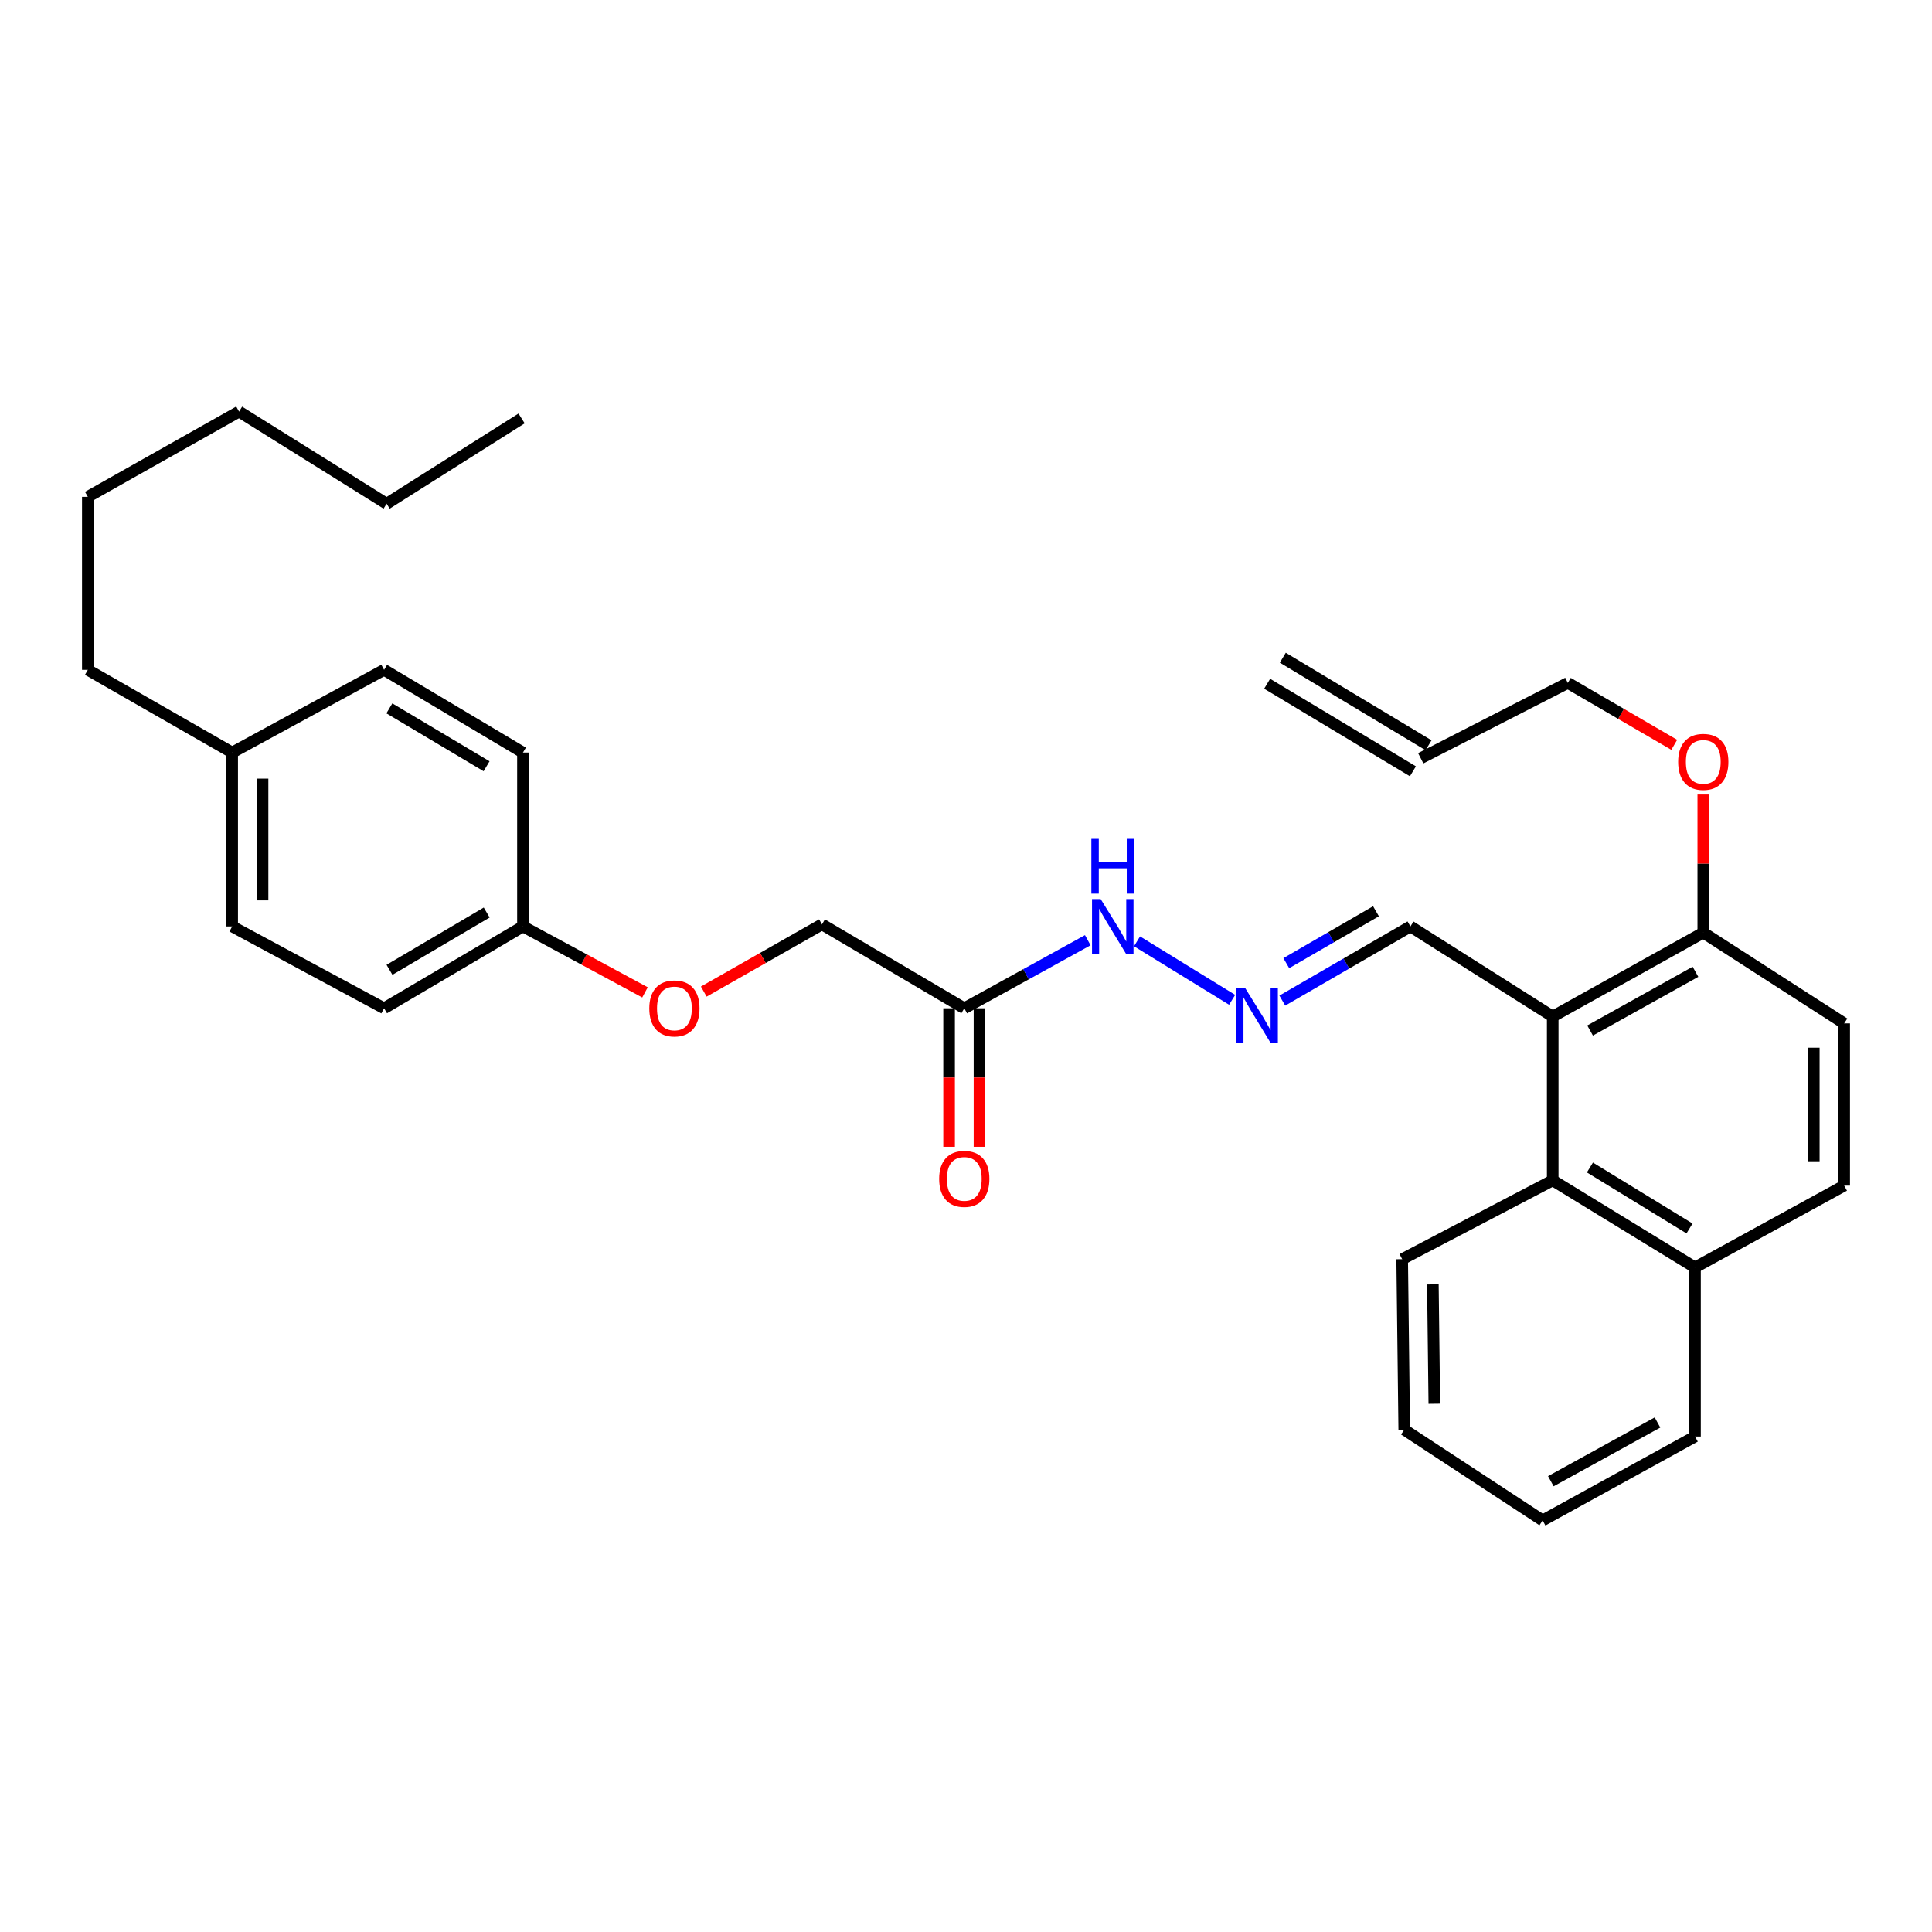 <?xml version='1.0' encoding='iso-8859-1'?>
<svg version='1.1' baseProfile='full'
              xmlns='http://www.w3.org/2000/svg'
                      xmlns:rdkit='http://www.rdkit.org/xml'
                      xmlns:xlink='http://www.w3.org/1999/xlink'
                  xml:space='preserve'
width='1000px' height='1000px' viewBox='0 0 1000 1000'>
<!-- END OF HEADER -->
<rect style='opacity:1.0;fill:#FFFFFF;stroke:none' width='1000' height='1000' x='0' y='0'> </rect>
<path class='bond-0' d='M 803.68,526.152 L 803.68,610.952' style='fill:none;fill-rule:evenodd;stroke:#000000;stroke-width:6px;stroke-linecap:butt;stroke-linejoin:miter;stroke-opacity:1' />
<path class='bond-3' d='M 803.68,526.152 L 881.612,482.743' style='fill:none;fill-rule:evenodd;stroke:#000000;stroke-width:6px;stroke-linecap:butt;stroke-linejoin:miter;stroke-opacity:1' />
<path class='bond-3' d='M 823.023,533.381 L 877.575,502.994' style='fill:none;fill-rule:evenodd;stroke:#000000;stroke-width:6px;stroke-linecap:butt;stroke-linejoin:miter;stroke-opacity:1' />
<path class='bond-4' d='M 803.68,526.152 L 730.029,479.527' style='fill:none;fill-rule:evenodd;stroke:#000000;stroke-width:6px;stroke-linecap:butt;stroke-linejoin:miter;stroke-opacity:1' />
<path class='bond-7' d='M 803.68,610.952 L 877.33,656.021' style='fill:none;fill-rule:evenodd;stroke:#000000;stroke-width:6px;stroke-linecap:butt;stroke-linejoin:miter;stroke-opacity:1' />
<path class='bond-7' d='M 822.937,604.297 L 874.492,635.845' style='fill:none;fill-rule:evenodd;stroke:#000000;stroke-width:6px;stroke-linecap:butt;stroke-linejoin:miter;stroke-opacity:1' />
<path class='bond-21' d='M 803.68,610.952 L 725.765,651.748' style='fill:none;fill-rule:evenodd;stroke:#000000;stroke-width:6px;stroke-linecap:butt;stroke-linejoin:miter;stroke-opacity:1' />
<path class='bond-1' d='M 499.109,521.879 L 531.07,504.267' style='fill:none;fill-rule:evenodd;stroke:#000000;stroke-width:6px;stroke-linecap:butt;stroke-linejoin:miter;stroke-opacity:1' />
<path class='bond-1' d='M 531.07,504.267 L 563.032,486.655' style='fill:none;fill-rule:evenodd;stroke:#0000FF;stroke-width:6px;stroke-linecap:butt;stroke-linejoin:miter;stroke-opacity:1' />
<path class='bond-6' d='M 491.245,521.879 L 491.245,557.733' style='fill:none;fill-rule:evenodd;stroke:#000000;stroke-width:6px;stroke-linecap:butt;stroke-linejoin:miter;stroke-opacity:1' />
<path class='bond-6' d='M 491.245,557.733 L 491.245,593.587' style='fill:none;fill-rule:evenodd;stroke:#FF0000;stroke-width:6px;stroke-linecap:butt;stroke-linejoin:miter;stroke-opacity:1' />
<path class='bond-6' d='M 506.973,521.879 L 506.973,557.733' style='fill:none;fill-rule:evenodd;stroke:#000000;stroke-width:6px;stroke-linecap:butt;stroke-linejoin:miter;stroke-opacity:1' />
<path class='bond-6' d='M 506.973,557.733 L 506.973,593.587' style='fill:none;fill-rule:evenodd;stroke:#FF0000;stroke-width:6px;stroke-linecap:butt;stroke-linejoin:miter;stroke-opacity:1' />
<path class='bond-11' d='M 499.109,521.879 L 425.45,478.461' style='fill:none;fill-rule:evenodd;stroke:#000000;stroke-width:6px;stroke-linecap:butt;stroke-linejoin:miter;stroke-opacity:1' />
<path class='bond-2' d='M 663.714,517.903 L 696.872,498.715' style='fill:none;fill-rule:evenodd;stroke:#0000FF;stroke-width:6px;stroke-linecap:butt;stroke-linejoin:miter;stroke-opacity:1' />
<path class='bond-2' d='M 696.872,498.715 L 730.029,479.527' style='fill:none;fill-rule:evenodd;stroke:#000000;stroke-width:6px;stroke-linecap:butt;stroke-linejoin:miter;stroke-opacity:1' />
<path class='bond-2' d='M 665.784,498.534 L 688.994,485.102' style='fill:none;fill-rule:evenodd;stroke:#0000FF;stroke-width:6px;stroke-linecap:butt;stroke-linejoin:miter;stroke-opacity:1' />
<path class='bond-2' d='M 688.994,485.102 L 712.205,471.671' style='fill:none;fill-rule:evenodd;stroke:#000000;stroke-width:6px;stroke-linecap:butt;stroke-linejoin:miter;stroke-opacity:1' />
<path class='bond-5' d='M 637.75,517.497 L 588.519,487.242' style='fill:none;fill-rule:evenodd;stroke:#0000FF;stroke-width:6px;stroke-linecap:butt;stroke-linejoin:miter;stroke-opacity:1' />
<path class='bond-8' d='M 881.612,482.743 L 954.545,529.7' style='fill:none;fill-rule:evenodd;stroke:#000000;stroke-width:6px;stroke-linecap:butt;stroke-linejoin:miter;stroke-opacity:1' />
<path class='bond-16' d='M 881.612,482.743 L 881.612,446.99' style='fill:none;fill-rule:evenodd;stroke:#000000;stroke-width:6px;stroke-linecap:butt;stroke-linejoin:miter;stroke-opacity:1' />
<path class='bond-16' d='M 881.612,446.99 L 881.612,411.237' style='fill:none;fill-rule:evenodd;stroke:#FF0000;stroke-width:6px;stroke-linecap:butt;stroke-linejoin:miter;stroke-opacity:1' />
<path class='bond-23' d='M 877.33,656.021 L 877.33,743.555' style='fill:none;fill-rule:evenodd;stroke:#000000;stroke-width:6px;stroke-linecap:butt;stroke-linejoin:miter;stroke-opacity:1' />
<path class='bond-31' d='M 877.33,656.021 L 954.545,613.678' style='fill:none;fill-rule:evenodd;stroke:#000000;stroke-width:6px;stroke-linecap:butt;stroke-linejoin:miter;stroke-opacity:1' />
<path class='bond-9' d='M 954.545,529.7 L 954.545,613.678' style='fill:none;fill-rule:evenodd;stroke:#000000;stroke-width:6px;stroke-linecap:butt;stroke-linejoin:miter;stroke-opacity:1' />
<path class='bond-9' d='M 938.818,542.296 L 938.818,601.081' style='fill:none;fill-rule:evenodd;stroke:#000000;stroke-width:6px;stroke-linecap:butt;stroke-linejoin:miter;stroke-opacity:1' />
<path class='bond-10' d='M 735.368,392.482 L 811.509,353.468' style='fill:none;fill-rule:evenodd;stroke:#000000;stroke-width:6px;stroke-linecap:butt;stroke-linejoin:miter;stroke-opacity:1' />
<path class='bond-12' d='M 739.417,385.741 L 663.976,340.427' style='fill:none;fill-rule:evenodd;stroke:#000000;stroke-width:6px;stroke-linecap:butt;stroke-linejoin:miter;stroke-opacity:1' />
<path class='bond-12' d='M 731.319,399.224 L 655.877,353.91' style='fill:none;fill-rule:evenodd;stroke:#000000;stroke-width:6px;stroke-linecap:butt;stroke-linejoin:miter;stroke-opacity:1' />
<path class='bond-13' d='M 425.45,478.461 L 394.86,495.851' style='fill:none;fill-rule:evenodd;stroke:#000000;stroke-width:6px;stroke-linecap:butt;stroke-linejoin:miter;stroke-opacity:1' />
<path class='bond-13' d='M 394.86,495.851 L 364.27,513.241' style='fill:none;fill-rule:evenodd;stroke:#FF0000;stroke-width:6px;stroke-linecap:butt;stroke-linejoin:miter;stroke-opacity:1' />
<path class='bond-14' d='M 333.846,513.653 L 302.262,496.59' style='fill:none;fill-rule:evenodd;stroke:#FF0000;stroke-width:6px;stroke-linecap:butt;stroke-linejoin:miter;stroke-opacity:1' />
<path class='bond-14' d='M 302.262,496.59 L 270.678,479.527' style='fill:none;fill-rule:evenodd;stroke:#000000;stroke-width:6px;stroke-linecap:butt;stroke-linejoin:miter;stroke-opacity:1' />
<path class='bond-17' d='M 270.678,479.527 L 270.678,389.52' style='fill:none;fill-rule:evenodd;stroke:#000000;stroke-width:6px;stroke-linecap:butt;stroke-linejoin:miter;stroke-opacity:1' />
<path class='bond-18' d='M 270.678,479.527 L 198.802,521.879' style='fill:none;fill-rule:evenodd;stroke:#000000;stroke-width:6px;stroke-linecap:butt;stroke-linejoin:miter;stroke-opacity:1' />
<path class='bond-18' d='M 251.912,472.33 L 201.599,501.976' style='fill:none;fill-rule:evenodd;stroke:#000000;stroke-width:6px;stroke-linecap:butt;stroke-linejoin:miter;stroke-opacity:1' />
<path class='bond-15' d='M 120.171,389.52 L 120.171,479.527' style='fill:none;fill-rule:evenodd;stroke:#000000;stroke-width:6px;stroke-linecap:butt;stroke-linejoin:miter;stroke-opacity:1' />
<path class='bond-15' d='M 135.899,403.021 L 135.899,466.026' style='fill:none;fill-rule:evenodd;stroke:#000000;stroke-width:6px;stroke-linecap:butt;stroke-linejoin:miter;stroke-opacity:1' />
<path class='bond-24' d='M 120.171,389.52 L 45.455,346.705' style='fill:none;fill-rule:evenodd;stroke:#000000;stroke-width:6px;stroke-linecap:butt;stroke-linejoin:miter;stroke-opacity:1' />
<path class='bond-33' d='M 120.171,389.52 L 198.802,346.705' style='fill:none;fill-rule:evenodd;stroke:#000000;stroke-width:6px;stroke-linecap:butt;stroke-linejoin:miter;stroke-opacity:1' />
<path class='bond-22' d='M 866.584,385.519 L 839.046,369.494' style='fill:none;fill-rule:evenodd;stroke:#FF0000;stroke-width:6px;stroke-linecap:butt;stroke-linejoin:miter;stroke-opacity:1' />
<path class='bond-22' d='M 839.046,369.494 L 811.509,353.468' style='fill:none;fill-rule:evenodd;stroke:#000000;stroke-width:6px;stroke-linecap:butt;stroke-linejoin:miter;stroke-opacity:1' />
<path class='bond-20' d='M 270.678,389.52 L 198.802,346.705' style='fill:none;fill-rule:evenodd;stroke:#000000;stroke-width:6px;stroke-linecap:butt;stroke-linejoin:miter;stroke-opacity:1' />
<path class='bond-20' d='M 251.848,396.61 L 201.534,366.64' style='fill:none;fill-rule:evenodd;stroke:#000000;stroke-width:6px;stroke-linecap:butt;stroke-linejoin:miter;stroke-opacity:1' />
<path class='bond-19' d='M 198.802,521.879 L 120.171,479.527' style='fill:none;fill-rule:evenodd;stroke:#000000;stroke-width:6px;stroke-linecap:butt;stroke-linejoin:miter;stroke-opacity:1' />
<path class='bond-28' d='M 725.765,651.748 L 726.831,739.999' style='fill:none;fill-rule:evenodd;stroke:#000000;stroke-width:6px;stroke-linecap:butt;stroke-linejoin:miter;stroke-opacity:1' />
<path class='bond-28' d='M 741.652,664.796 L 742.398,726.572' style='fill:none;fill-rule:evenodd;stroke:#000000;stroke-width:6px;stroke-linecap:butt;stroke-linejoin:miter;stroke-opacity:1' />
<path class='bond-32' d='M 877.33,743.555 L 798.455,786.965' style='fill:none;fill-rule:evenodd;stroke:#000000;stroke-width:6px;stroke-linecap:butt;stroke-linejoin:miter;stroke-opacity:1' />
<path class='bond-32' d='M 857.916,736.288 L 802.703,766.674' style='fill:none;fill-rule:evenodd;stroke:#000000;stroke-width:6px;stroke-linecap:butt;stroke-linejoin:miter;stroke-opacity:1' />
<path class='bond-25' d='M 45.455,346.705 L 45.455,257.161' style='fill:none;fill-rule:evenodd;stroke:#000000;stroke-width:6px;stroke-linecap:butt;stroke-linejoin:miter;stroke-opacity:1' />
<path class='bond-27' d='M 45.455,257.161 L 123.736,213.035' style='fill:none;fill-rule:evenodd;stroke:#000000;stroke-width:6px;stroke-linecap:butt;stroke-linejoin:miter;stroke-opacity:1' />
<path class='bond-26' d='M 200.112,260.726 L 123.736,213.035' style='fill:none;fill-rule:evenodd;stroke:#000000;stroke-width:6px;stroke-linecap:butt;stroke-linejoin:miter;stroke-opacity:1' />
<path class='bond-29' d='M 200.112,260.726 L 269.971,216.592' style='fill:none;fill-rule:evenodd;stroke:#000000;stroke-width:6px;stroke-linecap:butt;stroke-linejoin:miter;stroke-opacity:1' />
<path class='bond-30' d='M 726.831,739.999 L 798.455,786.965' style='fill:none;fill-rule:evenodd;stroke:#000000;stroke-width:6px;stroke-linecap:butt;stroke-linejoin:miter;stroke-opacity:1' />
<path  class='atom-3' d='M 644.422 511.284
L 653.702 526.284
Q 654.622 527.764, 656.102 530.444
Q 657.582 533.124, 657.662 533.284
L 657.662 511.284
L 661.422 511.284
L 661.422 539.604
L 657.542 539.604
L 647.582 523.204
Q 646.422 521.284, 645.182 519.084
Q 643.982 516.884, 643.622 516.204
L 643.622 539.604
L 639.942 539.604
L 639.942 511.284
L 644.422 511.284
' fill='#0000FF'/>
<path  class='atom-6' d='M 569.706 465.367
L 578.986 480.367
Q 579.906 481.847, 581.386 484.527
Q 582.866 487.207, 582.946 487.367
L 582.946 465.367
L 586.706 465.367
L 586.706 493.687
L 582.826 493.687
L 572.866 477.287
Q 571.706 475.367, 570.466 473.167
Q 569.266 470.967, 568.906 470.287
L 568.906 493.687
L 565.226 493.687
L 565.226 465.367
L 569.706 465.367
' fill='#0000FF'/>
<path  class='atom-6' d='M 564.886 434.215
L 568.726 434.215
L 568.726 446.255
L 583.206 446.255
L 583.206 434.215
L 587.046 434.215
L 587.046 462.535
L 583.206 462.535
L 583.206 449.455
L 568.726 449.455
L 568.726 462.535
L 564.886 462.535
L 564.886 434.215
' fill='#0000FF'/>
<path  class='atom-7' d='M 486.109 610.193
Q 486.109 603.393, 489.469 599.593
Q 492.829 595.793, 499.109 595.793
Q 505.389 595.793, 508.749 599.593
Q 512.109 603.393, 512.109 610.193
Q 512.109 617.073, 508.709 620.993
Q 505.309 624.873, 499.109 624.873
Q 492.869 624.873, 489.469 620.993
Q 486.109 617.113, 486.109 610.193
M 499.109 621.673
Q 503.429 621.673, 505.749 618.793
Q 508.109 615.873, 508.109 610.193
Q 508.109 604.633, 505.749 601.833
Q 503.429 598.993, 499.109 598.993
Q 494.789 598.993, 492.429 601.793
Q 490.109 604.593, 490.109 610.193
Q 490.109 615.913, 492.429 618.793
Q 494.789 621.673, 499.109 621.673
' fill='#FF0000'/>
<path  class='atom-14' d='M 336.073 521.959
Q 336.073 515.159, 339.433 511.359
Q 342.793 507.559, 349.073 507.559
Q 355.353 507.559, 358.713 511.359
Q 362.073 515.159, 362.073 521.959
Q 362.073 528.839, 358.673 532.759
Q 355.273 536.639, 349.073 536.639
Q 342.833 536.639, 339.433 532.759
Q 336.073 528.879, 336.073 521.959
M 349.073 533.439
Q 353.393 533.439, 355.713 530.559
Q 358.073 527.639, 358.073 521.959
Q 358.073 516.399, 355.713 513.599
Q 353.393 510.759, 349.073 510.759
Q 344.753 510.759, 342.393 513.559
Q 340.073 516.359, 340.073 521.959
Q 340.073 527.679, 342.393 530.559
Q 344.753 533.439, 349.073 533.439
' fill='#FF0000'/>
<path  class='atom-17' d='M 868.612 394.345
Q 868.612 387.545, 871.972 383.745
Q 875.332 379.945, 881.612 379.945
Q 887.892 379.945, 891.252 383.745
Q 894.612 387.545, 894.612 394.345
Q 894.612 401.225, 891.212 405.145
Q 887.812 409.025, 881.612 409.025
Q 875.372 409.025, 871.972 405.145
Q 868.612 401.265, 868.612 394.345
M 881.612 405.825
Q 885.932 405.825, 888.252 402.945
Q 890.612 400.025, 890.612 394.345
Q 890.612 388.785, 888.252 385.985
Q 885.932 383.145, 881.612 383.145
Q 877.292 383.145, 874.932 385.945
Q 872.612 388.745, 872.612 394.345
Q 872.612 400.065, 874.932 402.945
Q 877.292 405.825, 881.612 405.825
' fill='#FF0000'/>
</svg>
